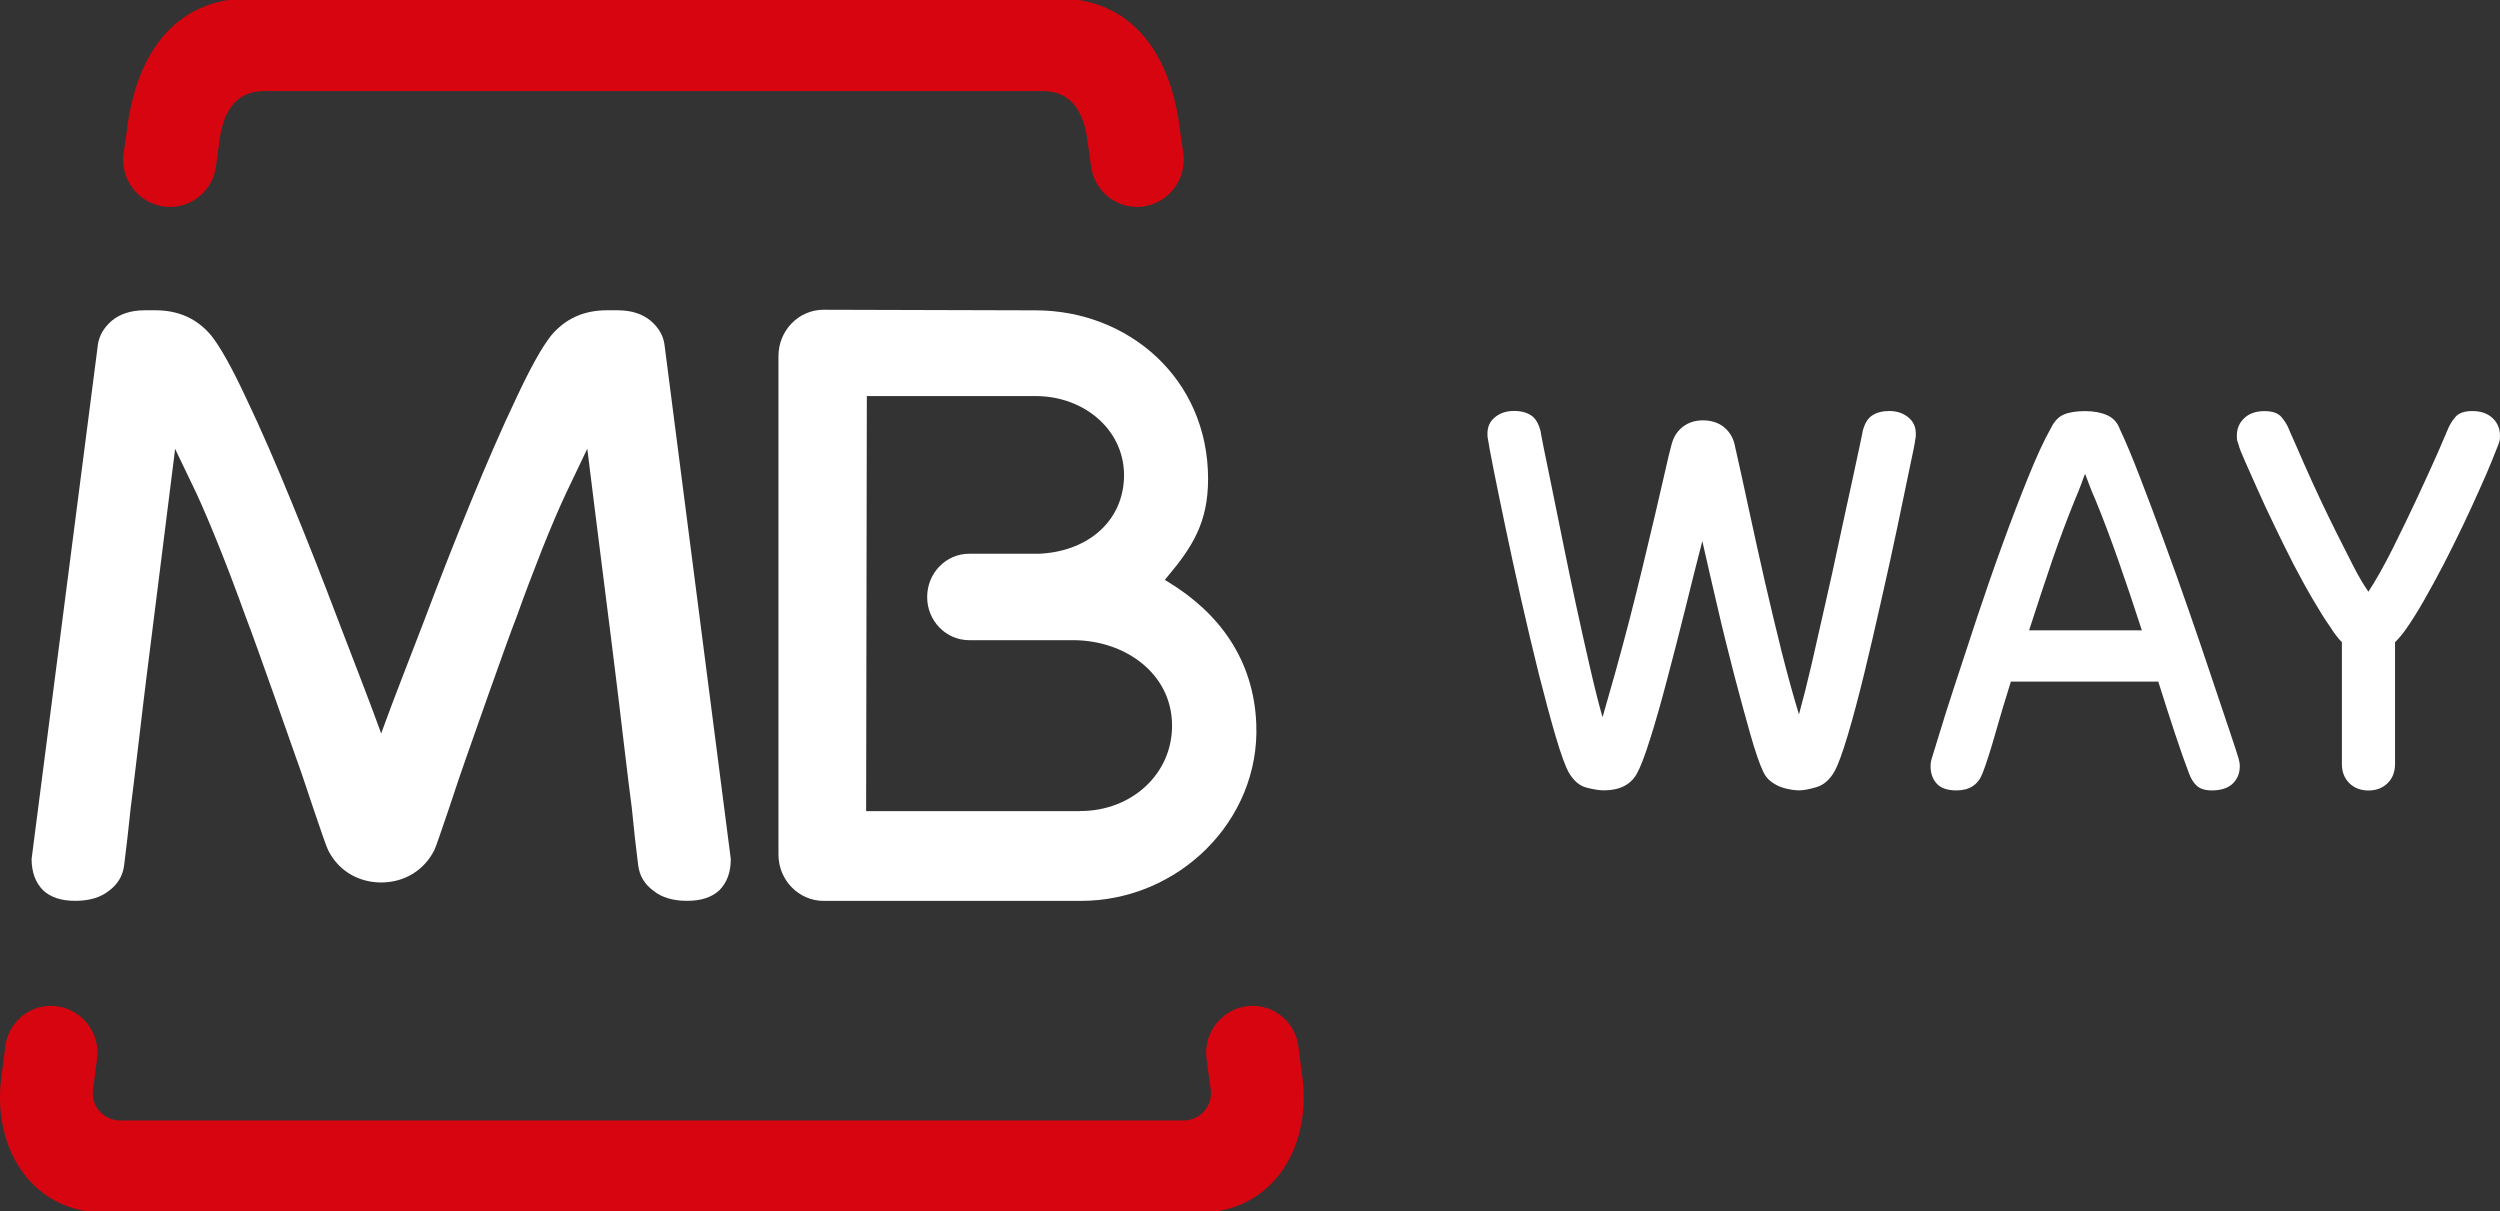 <svg xmlns="http://www.w3.org/2000/svg" width="450" height="218" viewBox="0 0 450 218" fill="none">
    <rect x="0" y="0" width="450" height="218" fill="#333333" stroke="none"/>
    <g clip-path="url(#clip0_29337_58)">
        <path d="M17.507 190.353L16.734 196.237C16.385 199.137 18.671 201.687 21.634 201.687H213.021C215.995 201.687 218.281 199.136 217.942 196.237L217.148 190.353C216.672 185.77 220.016 181.58 224.588 181.103C229.192 180.606 233.256 183.96 233.732 188.532L234.473 194.257C235.965 207.052 228.705 218.291 215.772 218.291H18.893C5.96 218.291 -1.3 207.062 0.192 194.257L0.933 188.532C1.42 183.96 5.473 180.605 10.056 181.103C14.639 181.59 17.973 185.771 17.507 190.353Z" fill="#D60510"/>
        <path d="M194.426 145.988C203.739 146.009 211.158 139.225 210.968 130.293C210.778 121.149 202.459 115.244 193.178 115.233H174.446C170.297 115.233 166.89 111.783 166.89 107.465C166.89 103.136 170.287 99.676 174.446 99.676H186.966C195.401 99.337 201.909 94.226 202.312 86.246C202.735 77.705 195.391 71.292 186.405 71.292H156.03L155.903 145.999H194.426V145.988ZM217.455 86.193C217.455 93.982 214.693 98.395 210.121 103.825L209.666 104.375L210.301 104.767C219.35 110.281 225.668 118.62 226.133 130.325C226.831 147.766 212.057 162.191 194.51 162.159H148.261C143.763 162.159 140.123 158.413 140.123 153.809V64.106C140.123 59.481 143.764 55.756 148.24 55.756L186.424 55.862C203.073 55.872 217.455 68.107 217.455 86.193Z" fill="white"/>
        <path d="M68.391 131.405L68.603 132.04L68.836 131.405C70.984 125.5 73.567 118.959 76.308 111.826C79.134 104.323 81.949 97.147 84.764 90.31C87.611 83.367 90.299 77.176 92.871 71.779C95.432 66.265 97.559 62.476 99.2 60.402C101.729 57.375 105.074 55.851 109.233 55.851H111.149C113.7 55.851 115.689 56.518 117.181 57.788C118.546 58.984 119.361 60.36 119.594 61.937L131.542 154.625C131.542 157.017 130.854 158.858 129.499 160.234C128.144 161.515 126.208 162.15 123.678 162.15C121.148 162.15 119.138 161.547 117.667 160.372C116.037 159.197 115.106 157.652 114.873 155.737C114.471 152.657 114.1 149.228 113.73 145.471C113.201 141.725 111.338 125.553 110.809 121.479C110.322 117.277 106.957 91.095 105.814 81.58L105.708 80.776L101.877 88.809C100.575 91.571 99.168 94.894 97.623 98.757C96.099 102.62 94.533 106.705 92.998 111.012C91.326 115.192 83.928 136.338 83.928 136.338C83.24 138.254 81.938 142.116 80.764 145.672C79.568 149.207 78.478 152.403 78.182 153.017C76.425 156.509 72.996 158.817 68.636 158.848C64.223 158.827 60.794 156.509 59.058 153.017C58.741 152.403 57.65 149.196 56.455 145.672C55.259 142.116 53.989 138.253 53.269 136.338C53.269 136.338 45.871 115.193 44.22 111.012C42.675 106.705 41.13 102.63 39.585 98.757C38.04 94.894 36.632 91.571 35.362 88.809L31.51 80.776L31.425 81.58C30.261 91.094 26.927 117.277 26.419 121.479C25.89 125.554 24.027 141.725 23.519 145.471C23.127 149.228 22.746 152.657 22.344 155.737C22.111 157.653 21.18 159.198 19.571 160.372C18.079 161.547 16.079 162.15 13.539 162.15C11.01 162.15 9.094 161.515 7.739 160.234C6.384 158.858 5.696 156.996 5.686 154.625L17.634 61.937C17.899 60.36 18.692 58.984 20.058 57.788C21.54 56.518 23.561 55.851 26.069 55.851H28.006C32.176 55.851 35.509 57.386 38.028 60.402C39.679 62.476 41.785 66.255 44.357 71.779C46.939 77.176 49.627 83.368 52.464 90.31C55.279 97.147 58.105 104.322 60.941 111.826C63.66 118.959 66.243 125.499 68.391 131.405Z" fill="white"/>
        <path d="M44.939 -0.293H190.31C204.005 -0.293 210.82 9.994 212.418 23.551L213.032 27.89C213.519 32.547 210.1 36.716 205.529 37.203C200.946 37.69 196.83 34.324 196.353 29.668L195.771 25.519C195.157 20.365 192.977 16.396 187.738 16.396H47.51C42.271 16.396 40.091 20.365 39.477 25.519L38.916 29.668C38.44 34.325 34.333 37.701 29.719 37.203C25.136 36.716 21.718 32.546 22.216 27.89L22.83 23.551C24.449 9.984 31.254 -0.293 44.939 -0.293Z" fill="#D60510"/>
        <path d="M306.418 97.39C305.413 101.274 304.375 105.423 303.285 109.836C302.195 114.228 301.105 118.451 300.036 122.472C298.978 126.494 297.983 130.007 297.009 133.055C296.057 136.092 295.252 138.167 294.617 139.289C293.495 141.279 291.506 142.263 288.68 142.263C287.886 142.263 286.87 142.104 285.59 141.776C284.32 141.458 283.272 140.559 282.404 139.088C281.769 137.966 280.975 135.786 280.012 132.526C279.06 129.277 278.065 125.552 276.985 121.308C275.927 117.075 274.879 112.587 273.799 107.857C272.741 103.126 271.778 98.755 270.931 94.67C270.084 90.627 269.365 87.145 268.804 84.298C268.243 81.43 267.926 79.747 267.852 79.165C267.778 78.816 267.746 78.572 267.746 78.424V78.001C267.746 76.805 268.19 75.821 269.122 75.08C270.032 74.339 271.175 73.969 272.519 73.969C273.8 73.969 274.826 74.255 275.609 74.773C276.382 75.281 276.942 76.233 277.292 77.567C277.292 77.705 277.504 78.742 277.874 80.647C278.276 82.541 278.774 84.986 279.366 87.939C279.98 90.913 280.647 94.215 281.387 97.887C282.128 101.559 282.9 105.285 283.726 109.063C284.53 112.82 285.356 116.461 286.171 120.017C286.975 123.531 287.737 126.579 288.457 129.108C289.155 126.716 289.928 123.975 290.796 120.895C291.643 117.836 292.5 114.651 293.347 111.391C294.194 108.1 294.998 104.829 295.792 101.549C296.565 98.258 297.284 95.21 297.972 92.395C298.639 89.569 299.221 87.072 299.708 84.892C300.195 82.691 300.586 81.071 300.883 80.003C301.232 78.67 301.899 77.611 302.883 76.839C303.899 76.066 305.084 75.664 306.502 75.664C308.047 75.664 309.328 76.087 310.333 76.892C311.296 77.707 311.952 78.755 312.227 80.003C313.021 83.464 313.857 87.337 314.778 91.602C315.688 95.856 316.662 100.185 317.646 104.556C318.651 108.927 319.689 113.224 320.726 117.425C321.795 121.627 322.821 125.352 323.816 128.59C324.515 126.061 325.287 123.013 326.102 119.499C326.906 115.943 327.732 112.324 328.578 108.588C329.435 104.863 330.25 101.148 331.023 97.476C331.817 93.814 332.515 90.512 333.171 87.581C333.806 84.66 334.314 82.268 334.706 80.448C335.098 78.607 335.288 77.654 335.288 77.58C335.637 76.247 336.198 75.294 336.992 74.786C337.765 74.257 338.802 73.982 340.072 73.982C341.405 73.982 342.548 74.352 343.459 75.093C344.39 75.834 344.845 76.818 344.845 78.014V78.437C344.845 78.575 344.813 78.829 344.739 79.178C344.686 79.76 344.337 81.443 343.723 84.311C343.141 87.158 342.411 90.64 341.564 94.683C340.707 98.758 339.754 103.118 338.685 107.817C337.648 112.505 336.59 116.971 335.574 121.194C334.537 125.427 333.553 129.163 332.59 132.37C331.638 135.566 330.833 137.746 330.198 138.868C329.351 140.35 328.282 141.292 326.97 141.683C325.647 142.075 324.61 142.265 323.837 142.265C323.541 142.265 323.138 142.233 322.556 142.159C321.995 142.074 321.392 141.947 320.746 141.725C320.111 141.524 319.476 141.185 318.852 140.73C318.196 140.254 317.709 139.64 317.36 138.867C316.725 137.534 315.952 135.3 315.074 132.21C314.196 129.099 313.233 125.606 312.206 121.68C311.19 117.754 310.163 113.669 309.179 109.393C308.185 105.127 307.254 101.116 306.418 97.39Z" fill="white"/>
        <path d="M361.958 122.684C360.889 126.081 359.958 129.203 359.143 132.092C358.317 134.981 357.566 137.362 356.857 139.193C356.063 141.246 354.518 142.273 352.179 142.273C350.549 142.273 349.364 141.871 348.612 141.056C347.871 140.23 347.501 139.193 347.501 137.923C347.501 137.436 347.575 136.971 347.713 136.537C347.851 136.135 348.295 134.674 349.046 132.208C349.787 129.753 350.75 126.673 351.967 123.001C353.163 119.329 354.496 115.307 355.936 110.947C357.397 106.576 358.889 102.248 360.455 97.972C362 93.696 363.535 89.707 365.027 86.024C366.509 82.32 367.895 79.325 369.154 77.081C369.736 75.885 370.487 75.06 371.44 74.636C372.403 74.213 373.694 74.001 375.335 74.001C376.901 74.001 378.214 74.266 379.304 74.742C380.415 75.25 381.167 76.097 381.59 77.293C382.595 79.399 383.791 82.246 385.157 85.802C386.533 89.369 387.993 93.221 389.496 97.348C391.031 101.475 392.523 105.698 394.015 109.984C395.507 114.291 396.883 118.302 398.111 122.007C399.339 125.701 400.418 128.865 401.297 131.479C402.175 134.093 402.736 135.786 402.948 136.538C403.075 136.982 403.16 137.438 403.16 137.924C403.16 139.194 402.737 140.231 401.879 141.057C401.032 141.861 399.784 142.274 398.164 142.274C396.957 142.274 396.058 142.009 395.444 141.459C394.862 140.951 394.375 140.178 394.015 139.194C393.317 137.363 392.47 134.982 391.517 132.093C390.565 129.214 389.549 126.082 388.49 122.685L361.958 122.684ZM385.538 113.466C384.046 108.883 382.638 104.661 381.284 100.83C379.929 96.978 378.564 93.327 377.135 89.866C376.786 89.093 376.415 88.215 376.024 87.157C375.632 86.152 375.41 85.538 375.336 85.326C375.262 85.379 375.018 85.972 374.648 87.062C374.246 88.152 373.875 89.083 373.526 89.856C372.118 93.317 370.743 96.978 369.42 100.82C368.118 104.651 366.711 108.874 365.24 113.456H385.539V113.466H385.538Z" fill="white"/>
        <path d="M421.531 115.583C421.182 115.244 420.843 114.842 420.526 114.419C420.198 114.017 419.859 113.509 419.51 112.948C418.505 111.54 417.457 109.837 416.272 107.815C415.097 105.815 413.933 103.666 412.758 101.423C411.594 99.158 410.472 96.872 409.382 94.586C408.271 92.3 407.276 90.173 406.408 88.204C405.508 86.214 404.757 84.5 404.122 83.071C403.466 81.611 403.064 80.595 402.947 80.034C402.809 79.685 402.725 79.42 402.682 79.24C402.661 79.06 402.629 78.796 402.629 78.446C402.629 77.176 403.074 76.107 403.952 75.282C404.852 74.425 406.058 74.001 407.624 74.001C409.032 74.001 410.037 74.35 410.651 75.059C411.244 75.779 411.709 76.488 411.974 77.186C412.112 77.556 412.461 78.308 412.99 79.504C413.519 80.721 414.165 82.192 414.937 83.949C415.71 85.706 416.609 87.653 417.593 89.77C418.609 91.897 419.593 93.972 420.63 96.025C421.646 98.068 422.651 100.015 423.604 101.899C424.556 103.762 425.467 105.296 426.313 106.503C427.668 104.45 429.107 101.878 430.673 98.767C432.218 95.656 433.71 92.597 435.118 89.57C436.536 86.533 437.753 83.844 438.79 81.516C439.806 79.177 440.42 77.738 440.653 77.177C440.939 76.478 441.373 75.769 441.976 75.05C442.569 74.351 443.595 73.992 445.003 73.992C446.569 73.992 447.776 74.415 448.675 75.273C449.553 76.099 449.998 77.167 449.998 78.437C449.998 78.786 449.977 79.051 449.945 79.231C449.913 79.411 449.818 79.675 449.702 80.025C449.48 80.586 449.067 81.602 448.474 83.105C447.881 84.576 447.119 86.322 446.23 88.291C445.352 90.259 444.367 92.408 443.277 94.694C442.166 97.001 441.044 99.266 439.88 101.531C438.705 103.775 437.541 105.944 436.366 107.987C435.202 110.03 434.112 111.765 433.128 113.173C432.493 114.083 431.805 114.909 431.107 115.597V137.515C431.107 138.923 430.673 140.066 429.774 140.965C428.896 141.822 427.753 142.288 426.324 142.288C424.895 142.288 423.763 141.833 422.874 140.965C421.974 140.065 421.541 138.922 421.541 137.515V115.587H421.531V115.583Z" fill="white"/>
    </g>
    <defs>
        <clipPath id="clip0_29337_58">
            <rect width="450" height="218" fill="white"/>
        </clipPath>
    </defs>
</svg>